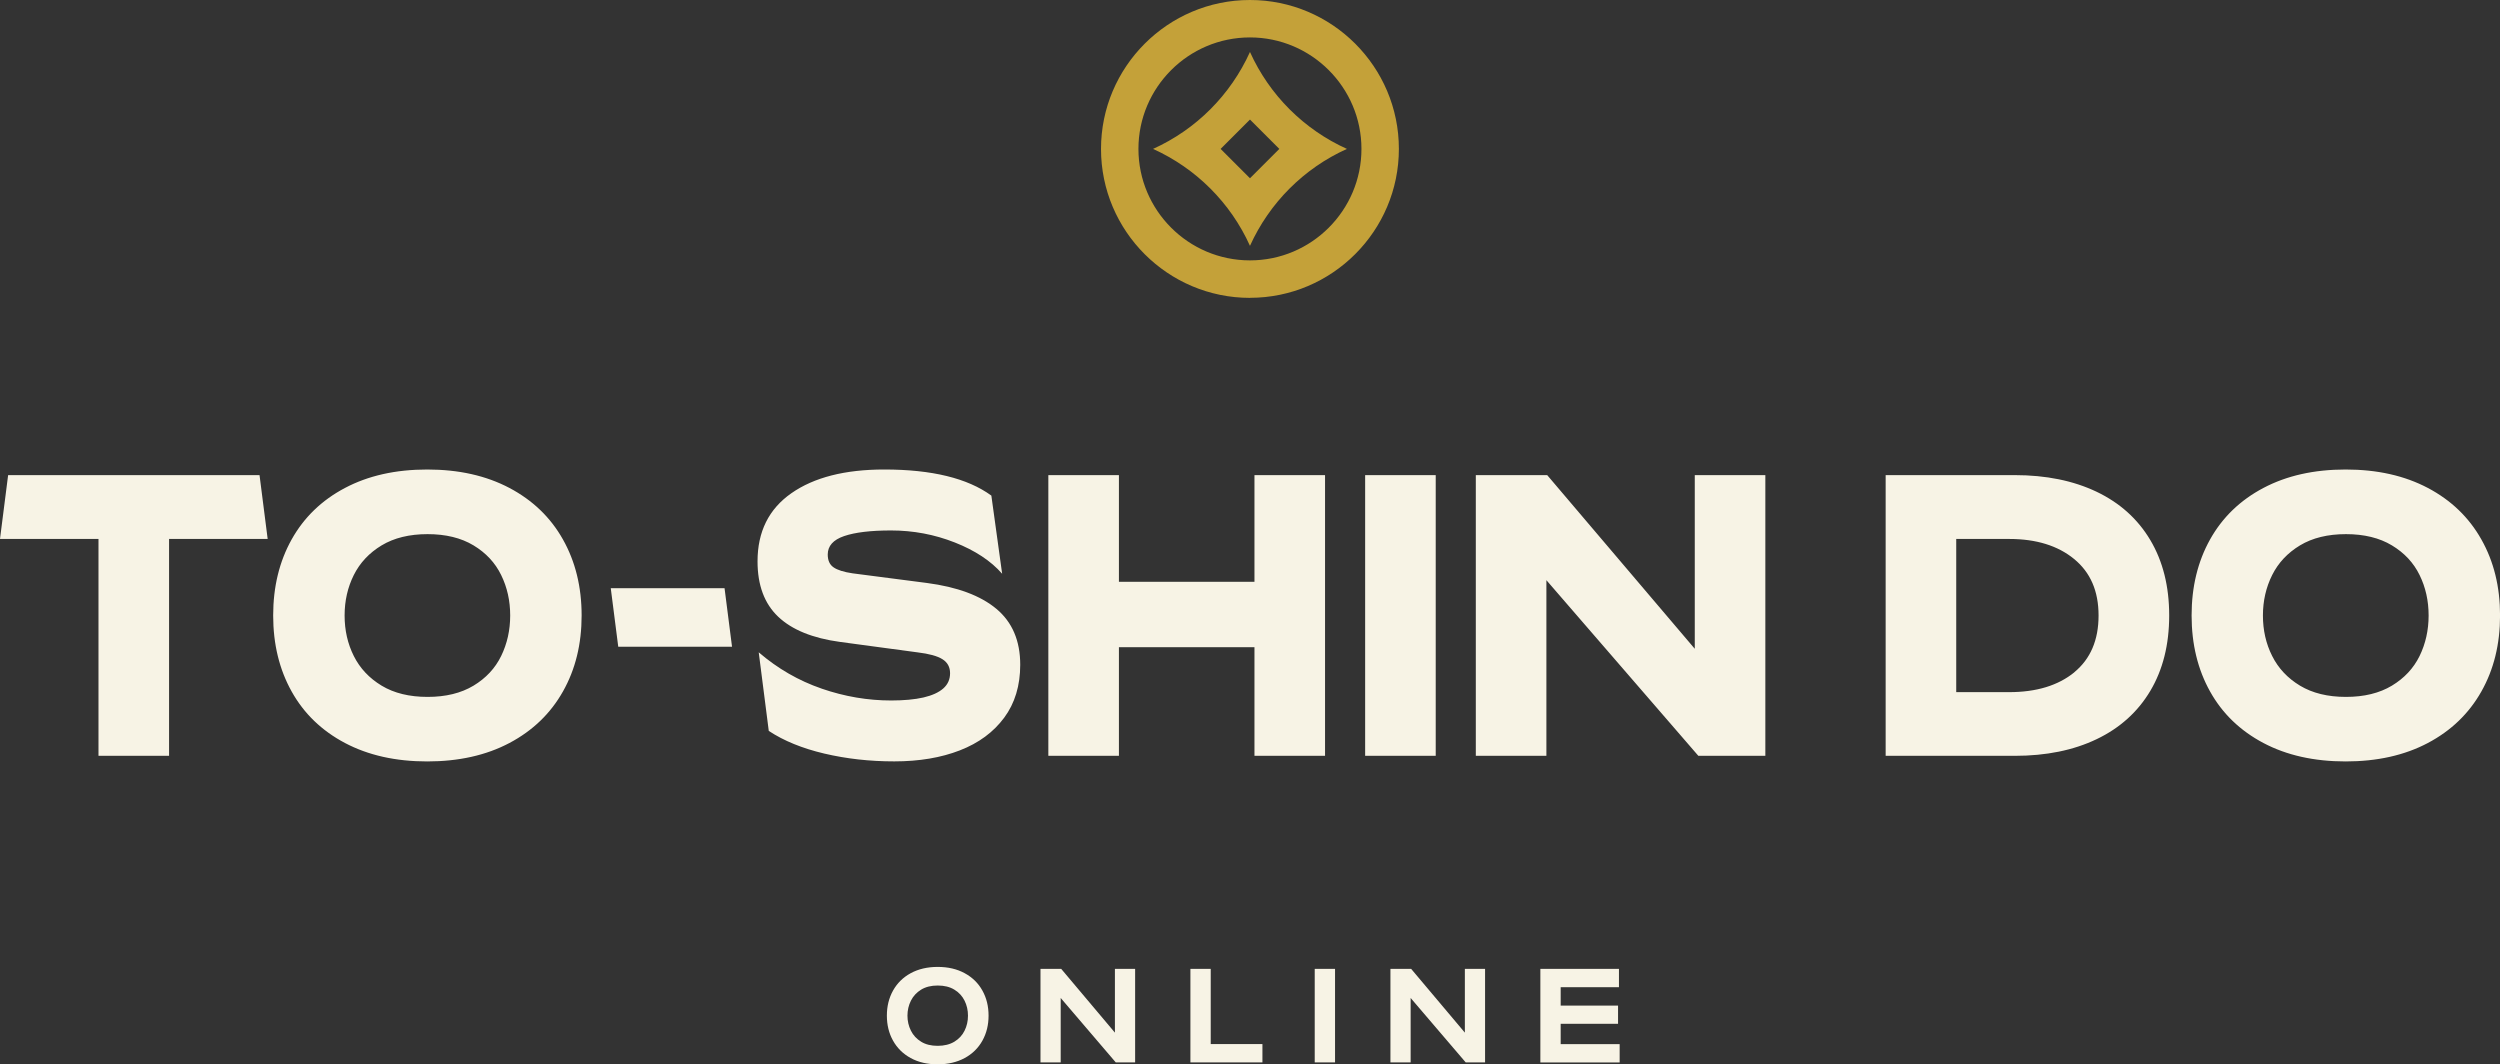 <?xml version="1.0" encoding="UTF-8"?> <svg xmlns="http://www.w3.org/2000/svg" id="Layer_2" data-name="Layer 2" viewBox="0 0 467.57 199.05"><rect x="0" y="0" width="467.57" height="199.05" fill="#333333" stroke="none"/><defs><style> .cls-1 { fill: #c4a139; } .cls-1, .cls-2 { stroke-width: 0px; } .cls-2 { fill: #f7f3e5; } </style></defs><g id="Layer_1-2" data-name="Layer 1"><g><path class="cls-2" d="M423.32,138.96c-4.35-2.3-7.68-5.51-9.98-9.64-2.3-4.12-3.45-8.86-3.45-14.21s1.15-10.09,3.45-14.21c2.3-4.12,5.62-7.34,9.98-9.64,4.35-2.3,9.47-3.45,15.38-3.45s11.02,1.15,15.38,3.45c4.35,2.3,7.69,5.51,10.01,9.64,2.33,4.12,3.49,8.86,3.49,14.21s-1.16,10.09-3.49,14.21c-2.32,4.12-5.66,7.34-10.01,9.64-4.35,2.3-9.48,3.45-15.38,3.45s-11.03-1.15-15.38-3.45ZM447.35,128.24c2.32-1.4,4.05-3.25,5.18-5.55,1.12-2.3,1.69-4.82,1.69-7.57s-.56-5.27-1.69-7.57c-1.12-2.3-2.85-4.15-5.18-5.55-2.32-1.4-5.19-2.1-8.59-2.1s-6.26.7-8.59,2.1c-2.32,1.4-4.06,3.25-5.21,5.55-1.15,2.3-1.73,4.83-1.73,7.57s.57,5.28,1.73,7.57c1.15,2.3,2.89,4.15,5.21,5.55,2.33,1.4,5.19,2.1,8.59,2.1s6.26-.7,8.59-2.1ZM64.52,138.96c-4.35-2.3-7.68-5.51-9.98-9.64-2.3-4.12-3.45-8.86-3.45-14.21s1.15-10.09,3.45-14.21c2.3-4.12,5.62-7.34,9.98-9.64,4.35-2.3,9.47-3.45,15.38-3.45s11.02,1.15,15.38,3.45c4.35,2.3,7.69,5.51,10.01,9.64,2.32,4.12,3.49,8.86,3.49,14.21s-1.16,10.09-3.49,14.21c-2.32,4.12-5.66,7.34-10.01,9.64-4.35,2.3-9.48,3.45-15.38,3.45s-11.02-1.15-15.38-3.45ZM88.56,128.24c2.32-1.4,4.05-3.25,5.17-5.55,1.12-2.3,1.69-4.82,1.69-7.57s-.56-5.27-1.69-7.57c-1.12-2.3-2.85-4.15-5.17-5.55-2.33-1.4-5.19-2.1-8.59-2.1s-6.26.7-8.59,2.1c-2.32,1.4-4.06,3.25-5.21,5.55-1.15,2.3-1.72,4.83-1.72,7.57s.57,5.28,1.72,7.57c1.15,2.3,2.89,4.15,5.21,5.55,2.32,1.4,5.19,2.1,8.59,2.1s6.26-.7,8.59-2.1ZM153.69,128.8c4.3,1.48,8.62,2.21,12.98,2.21,2.4,0,4.41-.19,6.04-.56,1.62-.38,2.86-.94,3.71-1.69.85-.75,1.27-1.7,1.27-2.85s-.48-2.03-1.43-2.62c-.95-.6-2.5-1.02-4.65-1.28l-14.48-1.95c-5.15-.7-9.01-2.27-11.59-4.72-2.58-2.45-3.86-5.9-3.86-10.35,0-5.55,2.11-9.8,6.34-12.75,4.22-2.95,10.01-4.43,17.36-4.43,8.9,0,15.57,1.63,20.03,4.88l2.02,14.62c-2.1-2.4-5.05-4.35-8.85-5.85-3.8-1.5-7.78-2.25-11.92-2.25-3.8,0-6.73.35-8.78,1.05-2.05.7-3.07,1.85-3.07,3.45,0,1.1.36,1.9,1.09,2.4.72.5,1.91.88,3.56,1.12l13.88,1.8c5.7.75,10.04,2.36,13.01,4.84,2.97,2.48,4.46,5.96,4.46,10.46,0,3.9-1,7.2-3,9.9-2,2.7-4.76,4.74-8.29,6.11-3.52,1.37-7.61,2.06-12.26,2.06s-8.96-.49-13.09-1.46c-4.12-.97-7.59-2.39-10.39-4.24l-1.88-14.7c3.55,3.05,7.47,5.31,11.77,6.79ZM196.07,88.86h13.2v19.95h25.35v-19.95h13.2v52.5h-13.2v-20.32h-25.35v20.32h-13.2v-52.5ZM255.32,88.86h13.2v52.5h-13.2v-52.5ZM276.02,88.86h13.35l27.6,32.48v-32.48h13.2v52.5h-12.53l-28.42-32.85v32.85h-13.2v-52.5ZM352.67,88.86h24.15c5.85,0,10.95,1.04,15.3,3.11,4.35,2.08,7.7,5.09,10.05,9.04,2.35,3.95,3.53,8.65,3.53,14.1s-1.18,10.15-3.53,14.1c-2.35,3.95-5.7,6.96-10.05,9.04-4.35,2.08-9.45,3.11-15.3,3.11h-24.15v-52.5ZM387.95,125.73c3.02-2.48,4.54-6.01,4.54-10.61s-1.53-8.07-4.57-10.57c-3.05-2.5-7.1-3.75-12.15-3.75h-9.9v28.65h9.9c5.1,0,9.16-1.24,12.19-3.71ZM170.32,197.88c-1.43-.78-2.53-1.87-3.3-3.25-.77-1.38-1.15-2.94-1.15-4.68s.38-3.29,1.15-4.68c.77-1.38,1.87-2.47,3.3-3.25,1.43-.78,3.12-1.18,5.05-1.18s3.62.39,5.06,1.18c1.44.78,2.55,1.87,3.31,3.25.77,1.38,1.15,2.94,1.15,4.68s-.38,3.29-1.15,4.68c-.77,1.38-1.87,2.47-3.31,3.25-1.44.78-3.13,1.18-5.06,1.18s-3.62-.39-5.05-1.18ZM178.49,194.83c.85-.52,1.49-1.2,1.91-2.06.43-.86.64-1.8.64-2.81s-.21-1.95-.64-2.81c-.43-.86-1.06-1.55-1.91-2.06-.85-.52-1.89-.77-3.12-.77s-2.25.26-3.09.77c-.84.52-1.48,1.2-1.91,2.06-.43.86-.65,1.8-.65,2.81s.22,1.95.65,2.81c.43.86,1.07,1.55,1.91,2.06.84.52,1.87.77,3.09.77s2.27-.26,3.12-.77ZM194.59,181.2h3.88l10.05,11.93v-11.93h3.78v17.5h-3.62l-10.3-12.05v12.05h-3.78v-17.5ZM222.64,181.2h3.8v14.07h9.67v3.43h-13.47v-17.5ZM245.89,181.2h3.8v17.5h-3.8v-17.5ZM260.04,181.2h3.88l10.05,11.93v-11.93h3.78v17.5h-3.62l-10.3-12.05v12.05h-3.78v-17.5ZM288.09,181.2h14.7v3.43h-10.9v3.45h10.73v3.4h-10.73v3.8h11.03v3.43h-14.83v-17.5ZM115.63,120.96h21.28l-1.4-10.95h-21.28l1.4,10.95ZM48.54,88.86H1.52l-1.52,11.93h18.42v40.57h13.2v-40.57h18.44l-1.52-11.93Z"></path><path class="cls-1" d="M233.78,55.71c-15.36,0-27.86-12.5-27.86-27.85S218.42,0,233.78,0s27.85,12.5,27.85,27.85-12.5,27.85-27.85,27.85ZM233.78,7c-11.5,0-20.86,9.36-20.86,20.85s9.36,20.85,20.86,20.85,20.85-9.36,20.85-20.85-9.36-20.85-20.85-20.85ZM233.78,9.72c-3.64,8.05-10.08,14.5-18.13,18.13,8.05,3.64,14.5,10.08,18.13,18.13,3.64-8.05,10.08-14.5,18.13-18.13-8.05-3.64-14.5-10.08-18.13-18.13ZM233.78,33.34l-5.49-5.49,5.49-5.49,5.49,5.49-5.49,5.49Z"></path></g></g></svg> 